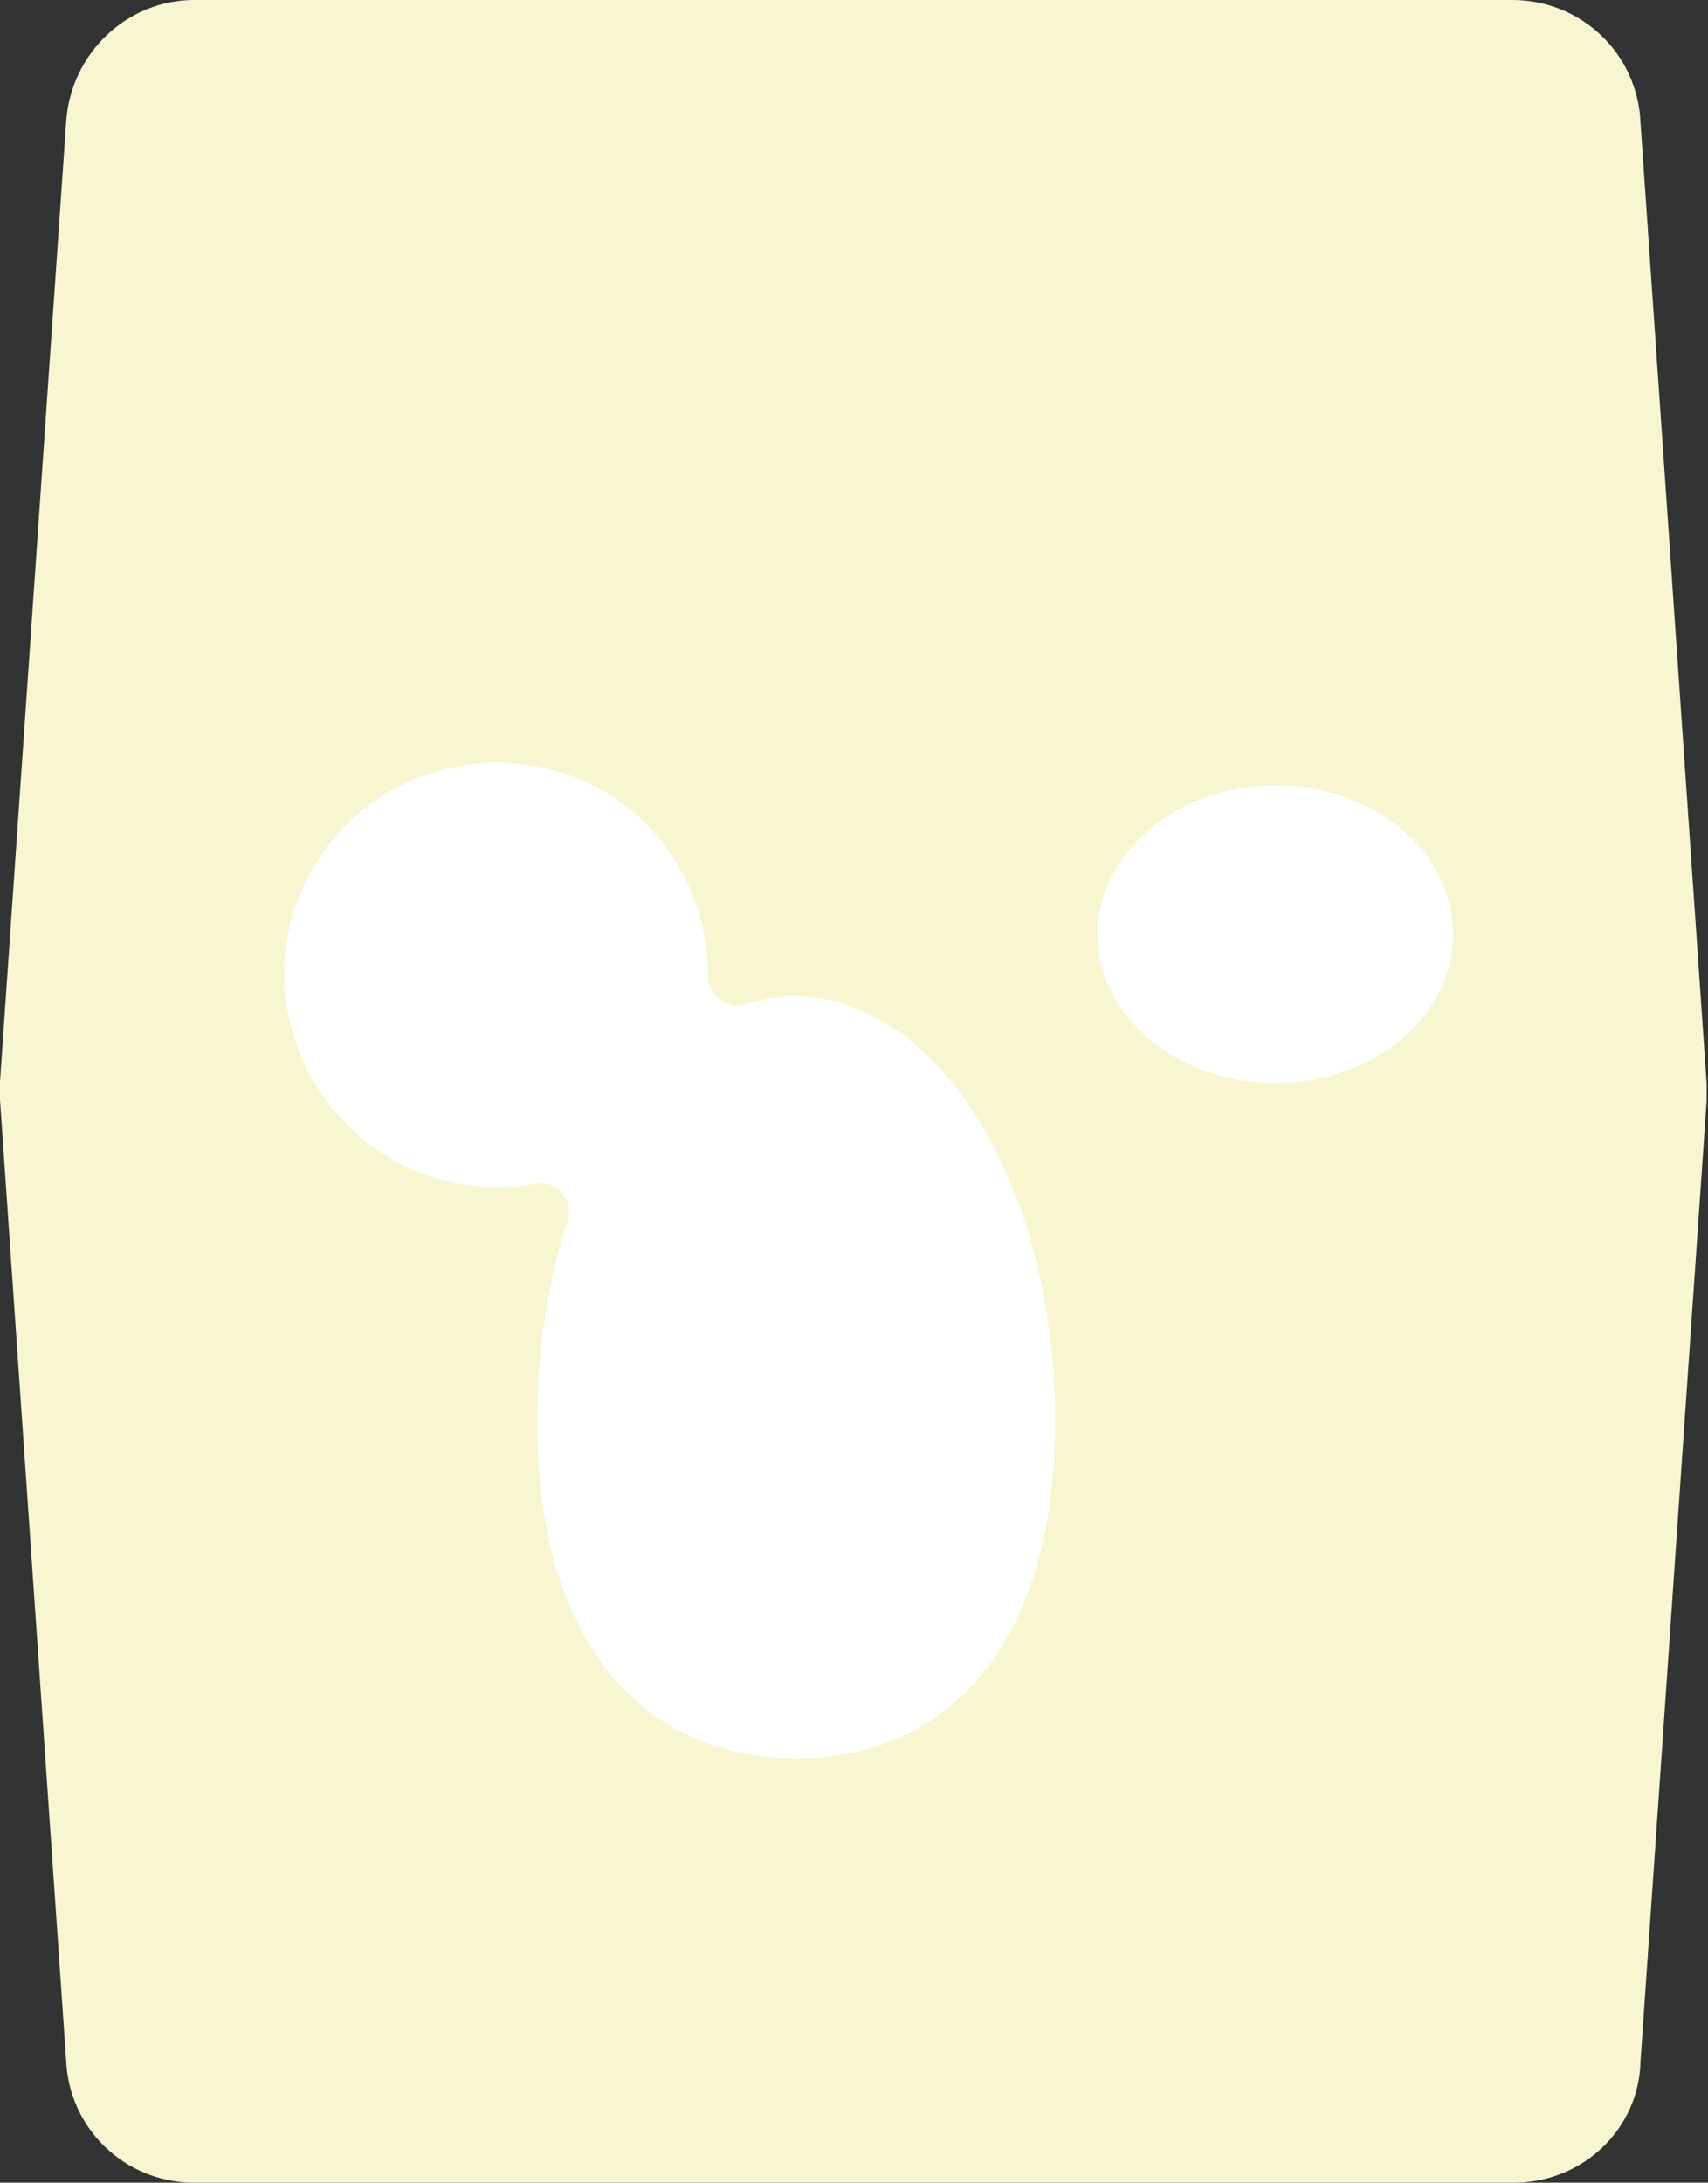 <?xml version="1.0" encoding="utf-8"?>
<!-- Generator: Adobe Illustrator 23.0.6, SVG Export Plug-In . SVG Version: 6.00 Build 0)  -->
<svg version="1.1" id="Calque_1" xmlns="http://www.w3.org/2000/svg" xmlns:xlink="http://www.w3.org/1999/xlink" x="0px" y="0px"
	 viewBox="0 0 124 158.4" style="enable-background:new 0 0 124 158.4;" xml:space="preserve">
<rect x="0" y="0" width="124" height="158.4" fill="#333333" stroke="none"/>
<style type="text/css">
	.st0{fill:#F8F6D0;}
	.st1{fill:#FFFFFF;}
</style>
<g>
	<path class="st0" d="M109.9,158.4H14.1c-5,0-9.1-3.9-9.3-8.9L0,79.8c0-0.4,0-0.9,0-1.3L4.8,8.9C5.1,3.9,9.2,0,14.1,0h95.7
		c5,0,9.1,3.9,9.3,8.9l4.8,69.7c0,0.4,0,0.9,0,1.3l-4.8,69.7C119,154.5,114.9,158.4,109.9,158.4"/>
</g>
<path class="st1" d="M76.6,103.1c0,17-8.4,24.5-18.8,24.5S39,120.1,39,103.1c0-5.2,0.8-10.1,2.2-14.5c0.5-1.5-0.8-3-2.3-2.7
	c-1.6,0.3-3.2,0.3-4.9,0.1c-7.1-0.9-12.6-6.8-13.3-13.9c-0.9-10.5,8.7-19,19.5-16.2c6.7,1.8,11.2,8,11.2,14.9l0,0
	c0,1.4,1.4,2.5,2.7,2.1c1.2-0.4,2.4-0.6,3.6-0.6C68.2,72.4,76.6,86.1,76.6,103.1z"/>
<ellipse class="st1" cx="92.6" cy="67.8" rx="12.9" ry="10.8"/>
<g id="Calque_3">
</g>
<g id="Calque_5">
</g>
<g id="Calque_4">
</g>
</svg>

